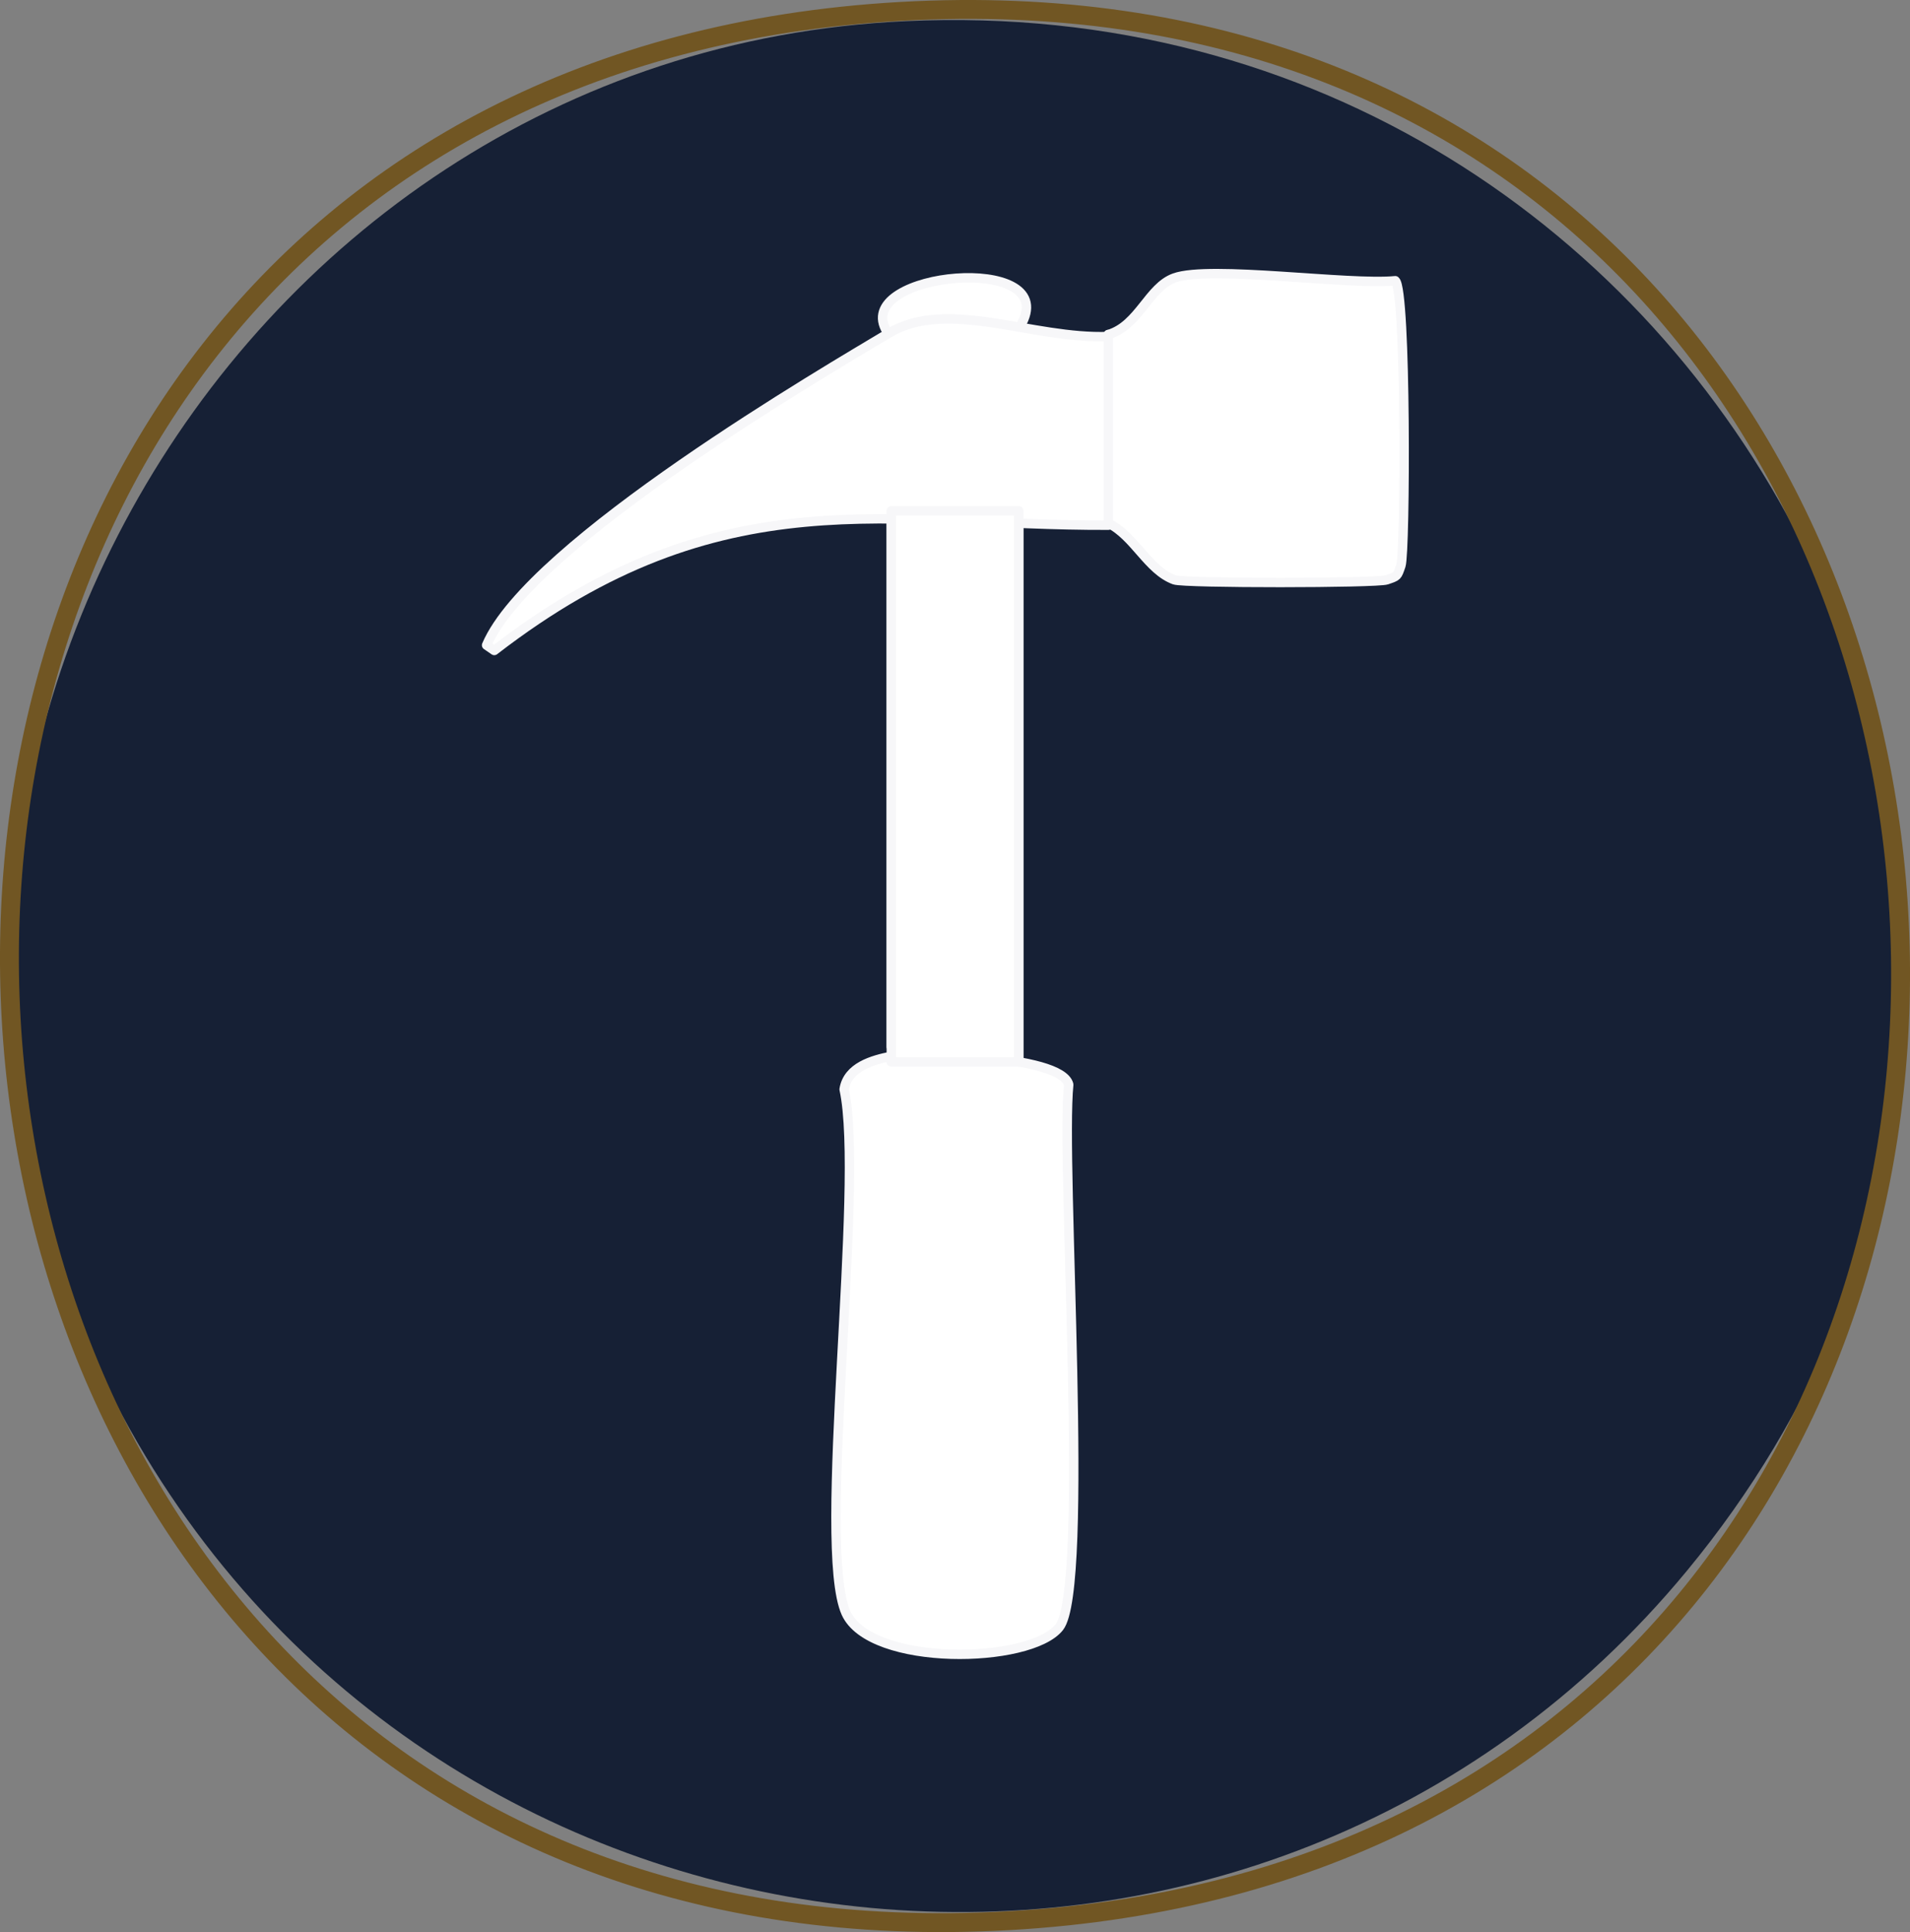 <?xml version="1.0" encoding="UTF-8"?>
<svg id="Layer_1" data-name="Layer 1" xmlns="http://www.w3.org/2000/svg" viewBox="0 0 480.29 485.88">
  <rect x="0" y="0" width="480.29" height="485.88" fill="#808080" stroke="none"/>
  <defs>
    <style>
      .cls-1 {
        fill: #162035;
      }

      .cls-2, .cls-3 {
        fill: none;
      }

      .cls-2, .cls-3, .cls-4 {
        stroke-linecap: round;
        stroke-linejoin: round;
      }

      .cls-2, .cls-4 {
        stroke: #f7f7f9;
        stroke-width: 2.37px;
      }

      .cls-3 {
        stroke: #715623;
        stroke-width: 4.75px;
      }

      .cls-4 {
        fill: #fff;
      }
    </style>
  </defs>
  <g id="Generative_Object" data-name="Generative Object">
    <path class="cls-1" d="M227.83,5.31c206.79-9.52,328.42,229.83,196.35,389.73-106.25,128.64-310.32,109.27-391.51-35.59C-52.83,206.9,54.23,13.31,227.83,5.31Z"/>
    <g>
      <path class="cls-3" d="M226.54,2.86c316.5-17.89,343.63,462.27,27.18,480.16C-62.76,500.92-89.84,20.75,226.54,2.86Z"/>
      <path class="cls-4" d="M257.06,81.12c8.9-17.45-41.71-12.8-34.4,1.6"/>
      <path class="cls-4" d="M278.71,132.08c-54.93.22-97.11-12.77-154.42,31.5l-1.93-1.33c10.89-25.71,86.37-69.59,101.14-78.46s36.1,1.57,55.21.84"/>
      <path class="cls-4" d="M278.71,131.58c6.52,3.15,10.01,11.85,16.61,14.24,2.51.91,50.87.87,53.39,0,2.75-.95,2.61-.81,3.56-3.56,1.17-3.39,1.38-69.43-1.42-71.66-11.65,1.16-46.58-3.92-55.52-.71-6.49,2.32-8.93,11.96-16.61,14.24"/>
      <line class="cls-2" x1="278.71" y1="84.12" x2="278.71" y2="131.58"/>
      <line class="cls-4" x1="224.13" y1="130.77" x2="224.13" y2="263.27"/>
      <path class="cls-4" d="M256.16,130.77v136.27"/>
      <path class="cls-4" d="M224.13,265.64c-4.68.92-10.98,2.66-11.86,8.3,5.23,24.19-7.07,114.9.47,131.69,6.11,13.59,46.37,12.87,53.63,3.56,7.78-10,.32-116.41,2.37-136.44-1.94-7.7-39.61-8.1-44.61-7.12Z"/>
    </g>
  </g>
  <rect class="cls-4" x="224.13" y="128.46" width="32.03" height="138.59"/>
</svg>